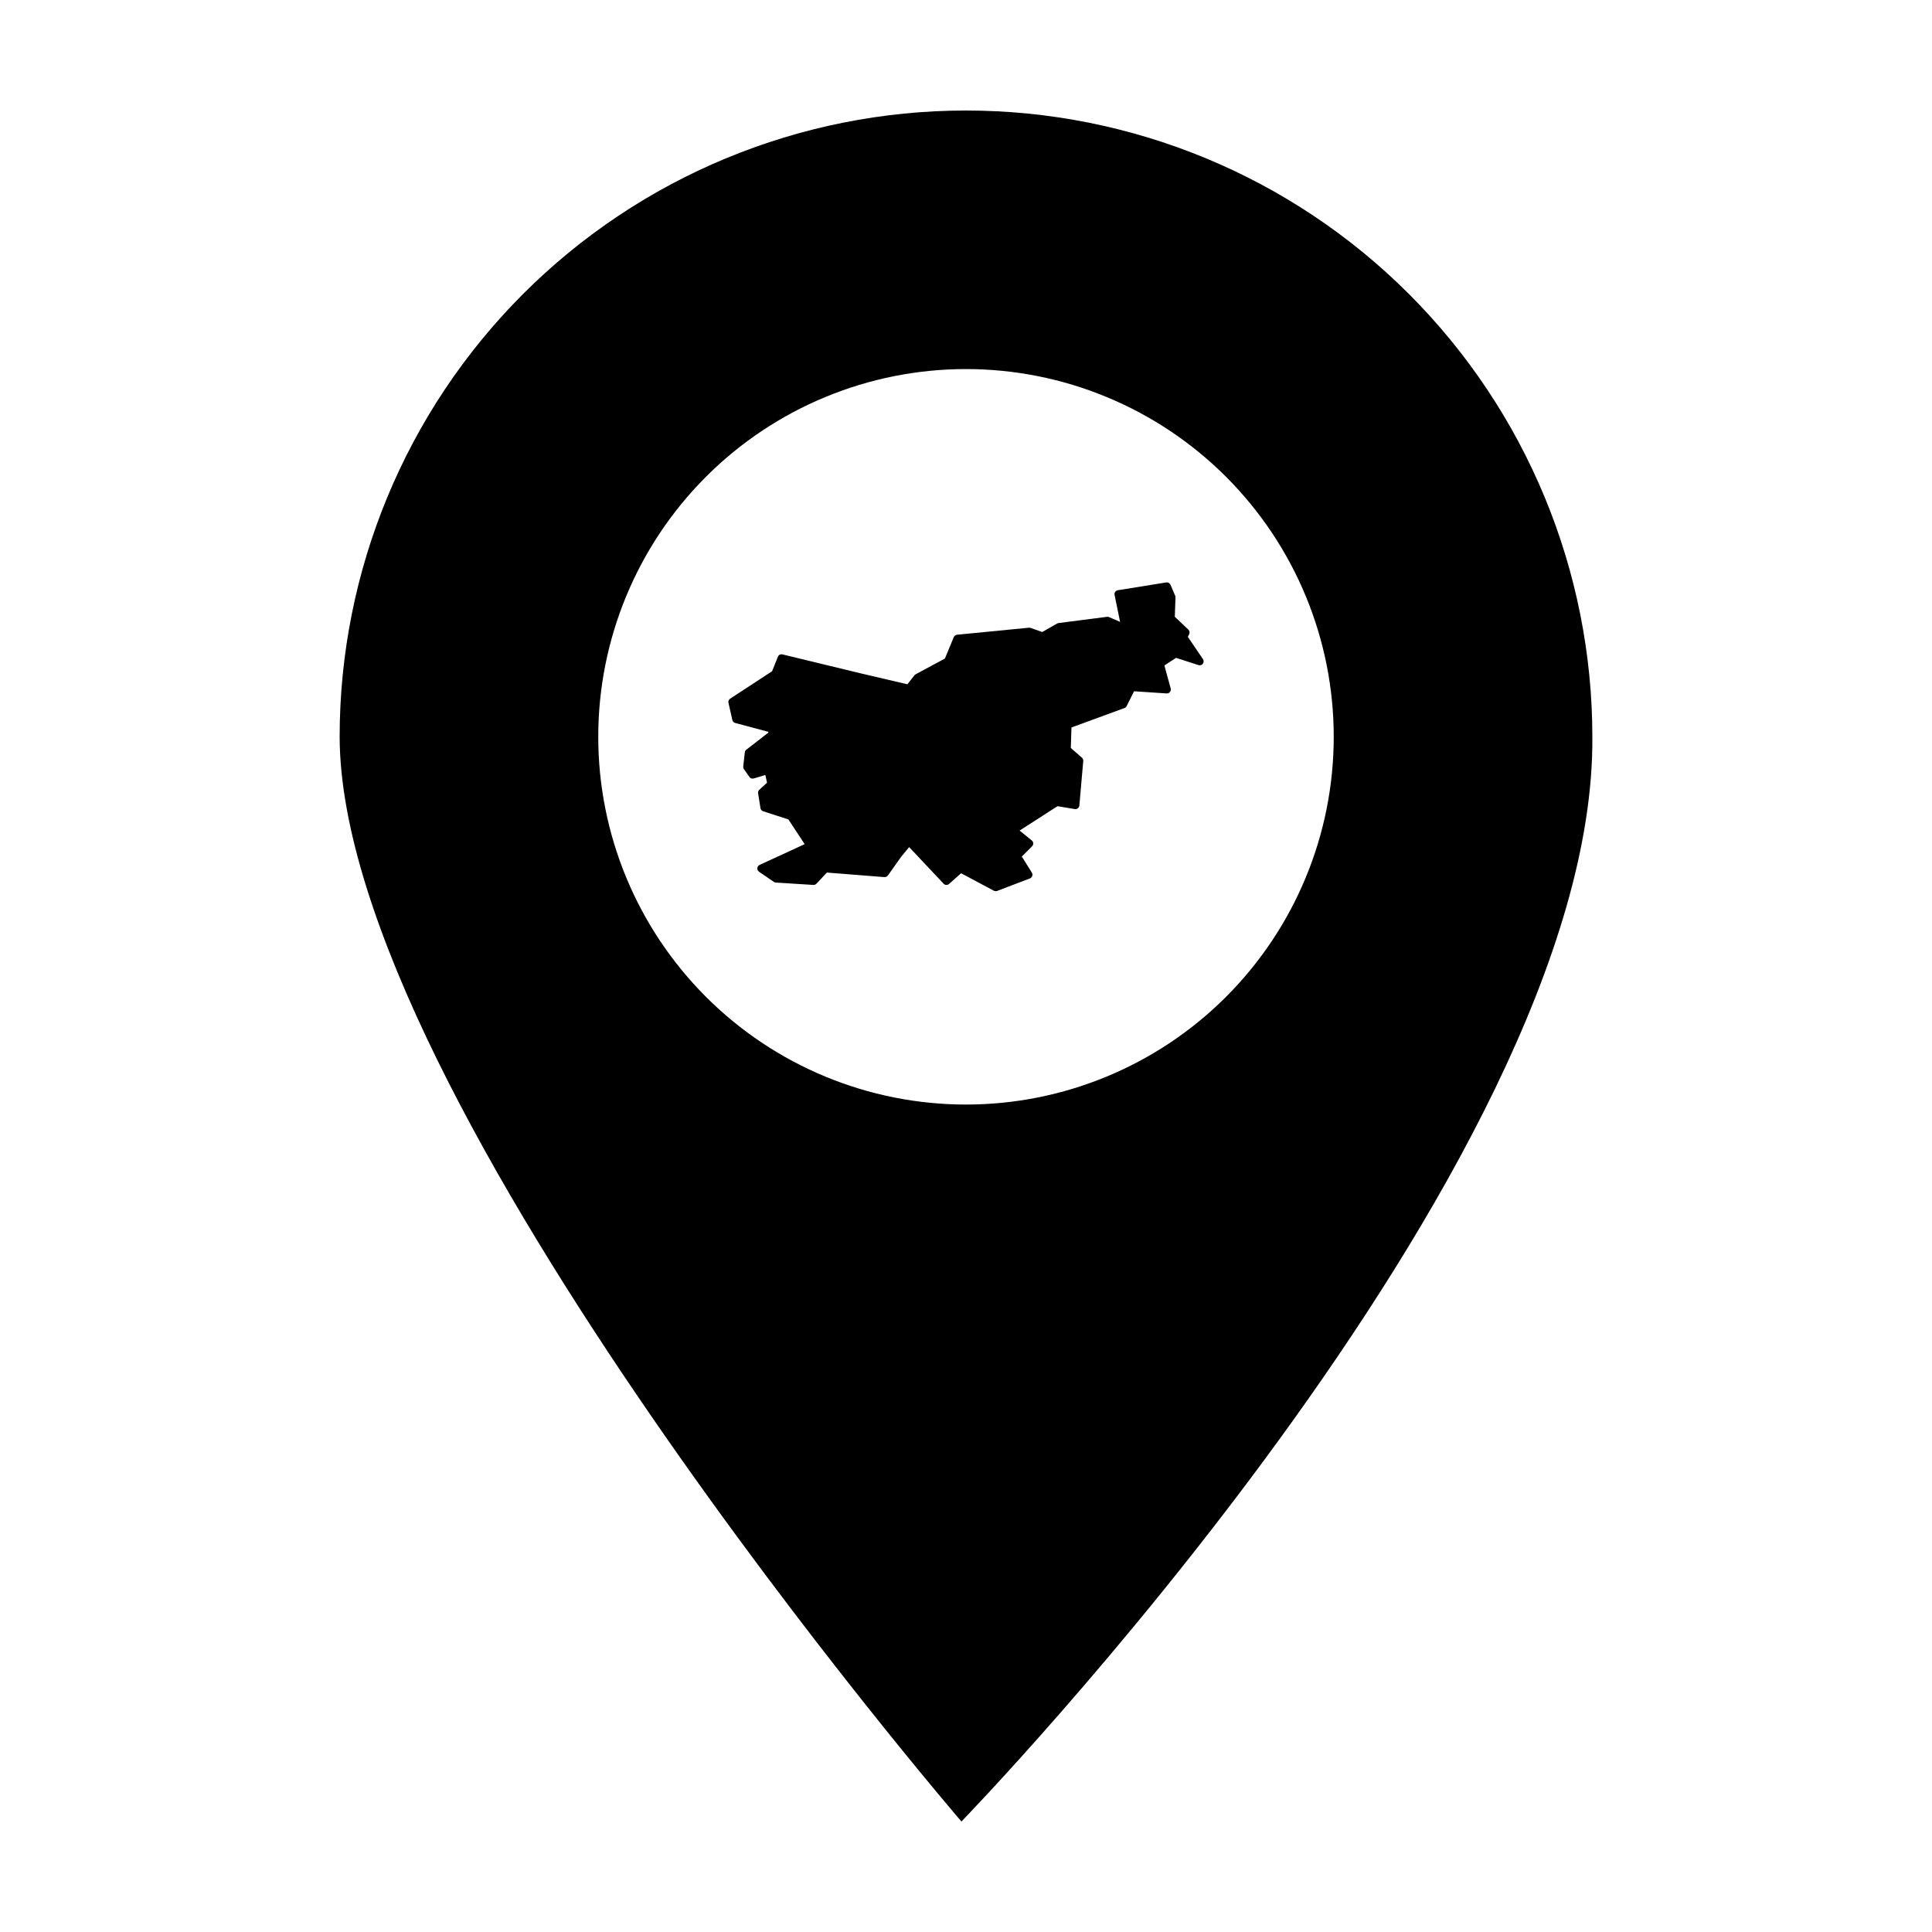 <?xml version="1.0" encoding="UTF-8"?>
<!-- Uploaded to: SVG Repo, www.svgrepo.com, Generator: SVG Repo Mixer Tools -->
<svg fill="#000000" width="800px" height="800px" version="1.1" viewBox="144 144 512 512" xmlns="http://www.w3.org/2000/svg">
 <g>
  <path d="m400 173.29c-44.023 0-86.246 17.48-117.37 48.609-31.129 31.129-48.621 73.359-48.621 117.38 0.25 96.375 164.78 287.44 164.78 287.44s168.09-173.07 167.2-287.44c0-44.023-17.488-86.254-48.621-117.38-31.133-31.129-73.352-48.609-117.37-48.609zm0 68.516c25.844 0 50.633 10.27 68.91 28.547 18.277 18.273 28.543 43.062 28.543 68.91 0 25.844-10.266 50.633-28.543 68.91-18.277 18.277-43.066 28.543-68.91 28.543-25.848 0-50.637-10.266-68.914-28.543-18.273-18.277-28.543-43.066-28.543-68.91 0-25.848 10.27-50.637 28.543-68.914 18.277-18.273 43.066-28.543 68.914-28.543z"/>
  <path d="m453.2 298.35c-0.043-0.004-0.086-0.004-0.129 0l-12.844 2.07c-0.277 0.047-0.527 0.203-0.691 0.438-0.16 0.23-0.219 0.52-0.164 0.797l1.465 7.152-2.926-1.273v0.004c-0.172-0.074-0.363-0.102-0.551-0.078l-12.844 1.656c-0.133 0.02-0.262 0.062-0.383 0.129l-3.938 2.25-3.074-1.086h0.004c-0.145-0.051-0.297-0.07-0.449-0.059l-19.059 1.863 0.004 0.004c-0.383 0.035-0.715 0.281-0.863 0.637l-2.344 5.664-7.75 4.172v0.004c-0.125 0.066-0.234 0.16-0.324 0.27l-1.871 2.379-12.605-2.953-20.504-4.969h0.004c-0.504-0.125-1.023 0.141-1.215 0.621l-1.535 3.84-11.121 7.277h0.004c-0.363 0.238-0.539 0.676-0.445 1.102l1.035 4.559c0.086 0.379 0.375 0.676 0.75 0.773l8.75 2.336 0.059 0.207-5.863 4.539h-0.004c-0.223 0.172-0.363 0.426-0.395 0.707l-0.414 3.727h-0.004c-0.027 0.254 0.039 0.504 0.184 0.711l1.449 2.07v0.004c0.258 0.367 0.723 0.531 1.152 0.402l3.07-0.922 0.453 2.047-2.043 1.871 0.004 0.004c-0.258 0.234-0.379 0.582-0.328 0.93l0.625 3.938v-0.004c0.062 0.387 0.336 0.707 0.707 0.828l6.695 2.168 4.309 6.551-11.949 5.504h0.004c-0.34 0.156-0.57 0.484-0.602 0.855-0.031 0.375 0.141 0.734 0.449 0.949l3.938 2.691h-0.004c0.156 0.105 0.336 0.168 0.523 0.18l9.945 0.625c0.309 0.02 0.609-0.102 0.82-0.328l2.766-2.949 15.242 1.203h0.004c0.363 0.027 0.715-0.137 0.93-0.434l3.5-4.941 2.125-2.578 9.133 9.703-0.004-0.004c0.387 0.414 1.031 0.441 1.453 0.066l3.184-2.832 8.68 4.629 0.004 0.004c0.266 0.141 0.578 0.16 0.859 0.055l8.699-3.316c0.293-0.109 0.52-0.348 0.617-0.641 0.102-0.297 0.062-0.621-0.102-0.887l-2.668-4.269 2.727-2.727c0.207-0.207 0.32-0.496 0.305-0.789-0.016-0.297-0.156-0.57-0.387-0.754l-3.231-2.617 10.051-6.461 4.574 0.762c0.289 0.047 0.582-0.027 0.809-0.203 0.23-0.176 0.375-0.441 0.402-0.73l1.035-11.809c0.027-0.332-0.102-0.656-0.352-0.875l-2.945-2.574 0.172-5.434 14.043-5.144c0.25-0.09 0.457-0.273 0.574-0.512l1.969-3.938 8.633 0.574c0.336 0.023 0.664-0.117 0.875-0.379 0.215-0.262 0.289-0.609 0.199-0.934l-1.664-6.102 3.09-2.008 5.949 1.918c0.422 0.137 0.887-0.012 1.152-0.367 0.266-0.352 0.281-0.84 0.031-1.207l-4.012-5.918 0.352-0.699v0.004c0.203-0.41 0.117-0.906-0.215-1.223l-3.594-3.406 0.191-5.121h-0.004c0.008-0.156-0.023-0.309-0.082-0.449l-1.242-2.898h-0.004c-0.168-0.398-0.562-0.648-0.992-0.633z" fill-rule="evenodd"/>
 </g>
</svg>